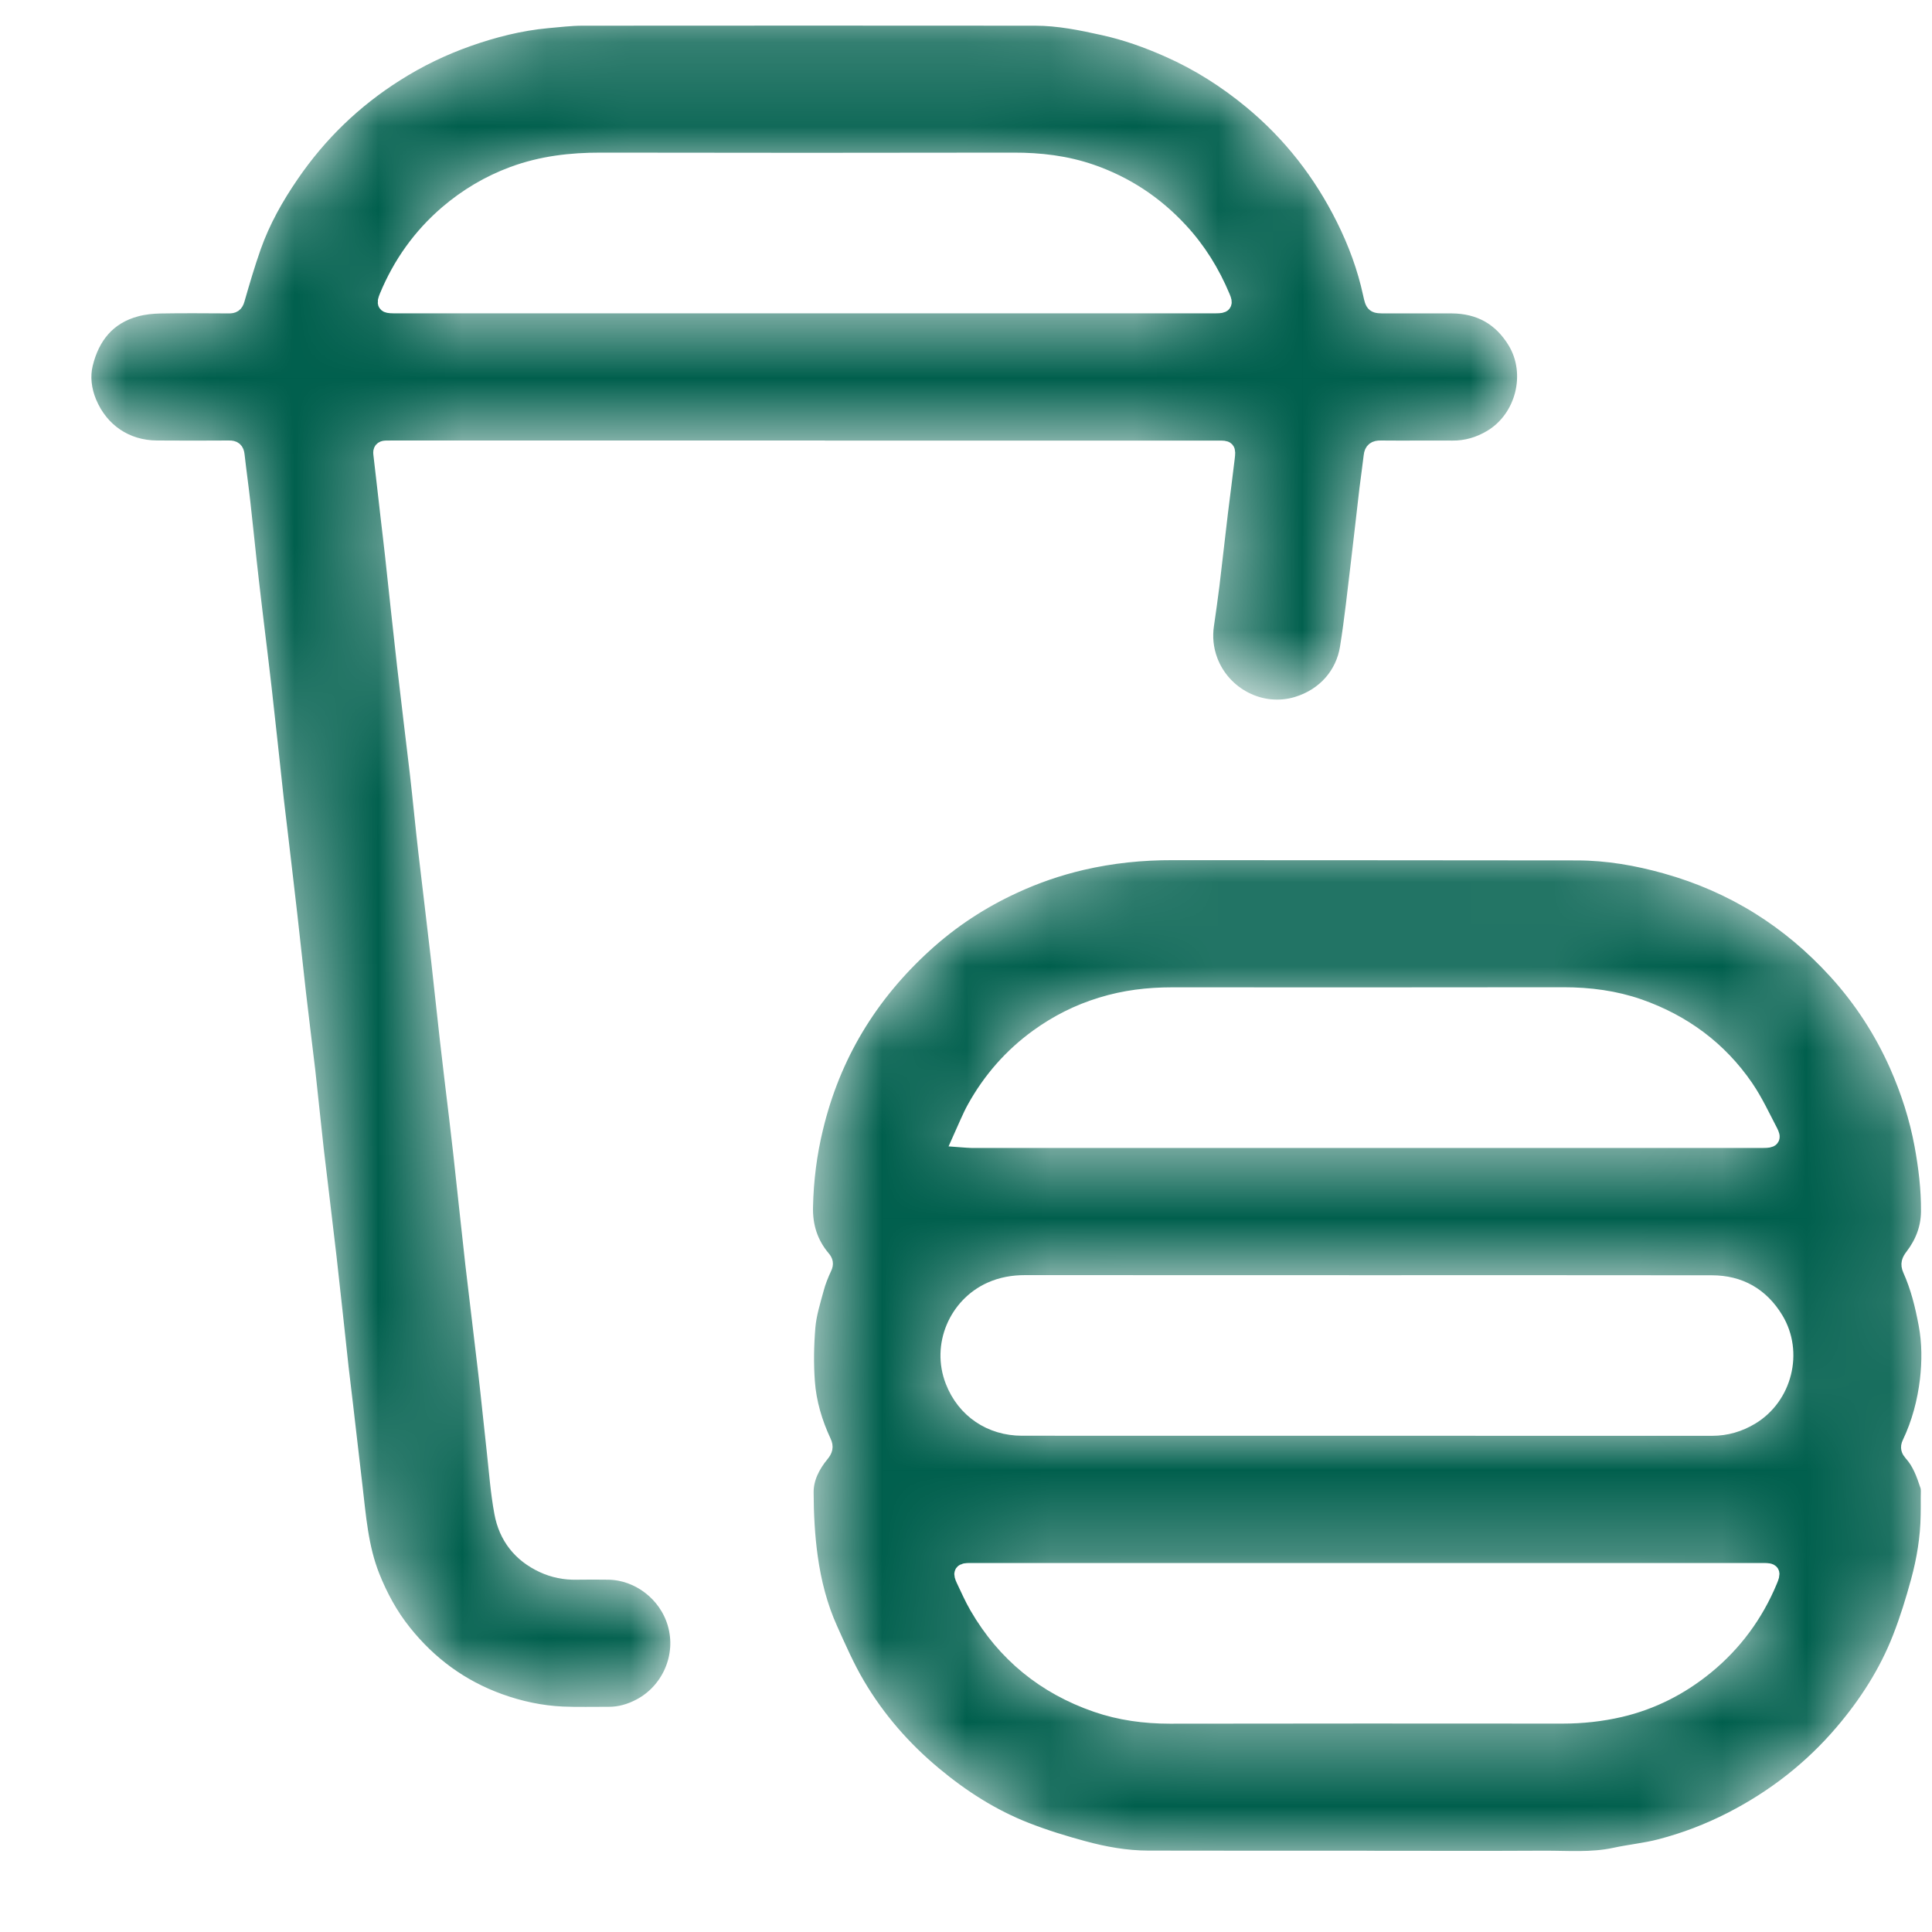 <svg width="23" height="23" viewBox="0 0 23 23" fill="none" xmlns="http://www.w3.org/2000/svg">
<rect width="23" height="23" fill="#F5F5F5"/>
<g clip-path="url(#clip0_1989_2)">
<rect width="1440" height="4734" transform="translate(-220 -1633)" fill="white"/>
<mask id="path-1-inside-1_1989_2" fill="white">
<path d="M16.27 22.132C15.402 22.132 14.535 22.133 13.667 22.131C13.405 22.13 13.147 22.084 12.894 22.015C12.664 21.953 12.434 21.882 12.212 21.795C11.808 21.637 11.447 21.406 11.115 21.129C10.749 20.825 10.441 20.471 10.2 20.063C10.075 19.852 9.976 19.625 9.875 19.401C9.751 19.127 9.677 18.835 9.636 18.54C9.6 18.284 9.587 18.024 9.586 17.766C9.585 17.594 9.665 17.44 9.775 17.306C9.811 17.262 9.825 17.226 9.797 17.168C9.691 16.941 9.619 16.7 9.601 16.451C9.585 16.234 9.589 16.014 9.607 15.797C9.62 15.643 9.668 15.491 9.709 15.34C9.732 15.253 9.766 15.169 9.804 15.088C9.825 15.045 9.816 15.016 9.79 14.986C9.637 14.805 9.572 14.597 9.579 14.361C9.586 14.046 9.625 13.736 9.699 13.43C9.906 12.563 10.347 11.837 11.005 11.239C11.321 10.951 11.676 10.718 12.065 10.539C12.325 10.418 12.596 10.325 12.877 10.259C13.234 10.176 13.594 10.139 13.96 10.14C15.567 10.142 17.173 10.14 18.779 10.143C19.138 10.144 19.489 10.205 19.834 10.302C20.634 10.526 21.308 10.949 21.865 11.561C22.167 11.893 22.409 12.266 22.592 12.677C22.728 12.985 22.83 13.301 22.891 13.631C22.939 13.893 22.971 14.155 22.969 14.422C22.967 14.627 22.897 14.802 22.777 14.96C22.739 15.009 22.722 15.047 22.75 15.11C22.844 15.319 22.898 15.539 22.94 15.764C22.982 15.987 22.981 16.211 22.956 16.43C22.925 16.69 22.857 16.947 22.743 17.186C22.72 17.233 22.734 17.263 22.761 17.294C22.863 17.406 22.912 17.545 22.958 17.684C22.973 17.727 22.965 17.778 22.966 17.825C22.967 17.897 22.966 17.968 22.965 18.039C22.961 18.306 22.918 18.569 22.848 18.825C22.786 19.053 22.716 19.28 22.63 19.5C22.468 19.916 22.228 20.289 21.938 20.629C21.566 21.065 21.123 21.409 20.614 21.67C20.342 21.809 20.058 21.918 19.764 21.994C19.587 22.04 19.404 22.057 19.225 22.096C18.947 22.156 18.666 22.131 18.386 22.132C17.68 22.136 16.975 22.133 16.269 22.133V22.132L16.27 22.132ZM16.272 15.281C14.916 15.281 13.56 15.281 12.204 15.28C12.061 15.28 11.926 15.303 11.795 15.362C11.395 15.543 11.188 16.016 11.353 16.439C11.488 16.785 11.797 16.992 12.167 16.992C14.905 16.993 17.644 16.992 20.382 16.993C20.549 16.993 20.701 16.948 20.843 16.863C21.236 16.627 21.368 16.099 21.133 15.71C20.961 15.426 20.707 15.282 20.377 15.282C19.009 15.28 17.64 15.281 16.273 15.281L16.272 15.281ZM11.443 13.558C11.499 13.562 11.531 13.566 11.563 13.566C12.435 13.566 13.308 13.566 14.18 13.566C16.451 13.566 18.722 13.566 20.993 13.566C21.091 13.566 21.106 13.551 21.066 13.474C20.973 13.296 20.888 13.112 20.775 12.947C20.462 12.491 20.033 12.176 19.512 11.993C19.223 11.892 18.921 11.853 18.613 11.853C17.059 11.855 15.506 11.855 13.952 11.854C13.667 11.854 13.389 11.887 13.114 11.972C12.841 12.055 12.591 12.181 12.361 12.347C12.048 12.573 11.799 12.857 11.612 13.193C11.55 13.304 11.504 13.424 11.443 13.558ZM16.273 18.707C14.698 18.707 13.123 18.707 11.548 18.707C11.454 18.707 11.443 18.722 11.482 18.805C11.533 18.912 11.581 19.021 11.64 19.123C11.966 19.685 12.441 20.072 13.055 20.284C13.336 20.381 13.628 20.42 13.926 20.42C15.484 20.417 17.043 20.418 18.601 20.419C18.833 20.419 19.061 20.395 19.288 20.342C19.667 20.253 20.005 20.08 20.305 19.835C20.641 19.56 20.893 19.219 21.06 18.817C21.101 18.719 21.097 18.707 20.991 18.707C20.979 18.707 20.968 18.707 20.956 18.707C19.395 18.707 17.834 18.707 16.273 18.707V18.707Z"/>
</mask>
<path d="M16.27 22.132C15.402 22.132 14.535 22.133 13.667 22.131C13.405 22.13 13.147 22.084 12.894 22.015C12.664 21.953 12.434 21.882 12.212 21.795C11.808 21.637 11.447 21.406 11.115 21.129C10.749 20.825 10.441 20.471 10.2 20.063C10.075 19.852 9.976 19.625 9.875 19.401C9.751 19.127 9.677 18.835 9.636 18.54C9.6 18.284 9.587 18.024 9.586 17.766C9.585 17.594 9.665 17.44 9.775 17.306C9.811 17.262 9.825 17.226 9.797 17.168C9.691 16.941 9.619 16.7 9.601 16.451C9.585 16.234 9.589 16.014 9.607 15.797C9.62 15.643 9.668 15.491 9.709 15.34C9.732 15.253 9.766 15.169 9.804 15.088C9.825 15.045 9.816 15.016 9.79 14.986C9.637 14.805 9.572 14.597 9.579 14.361C9.586 14.046 9.625 13.736 9.699 13.43C9.906 12.563 10.347 11.837 11.005 11.239C11.321 10.951 11.676 10.718 12.065 10.539C12.325 10.418 12.596 10.325 12.877 10.259C13.234 10.176 13.594 10.139 13.96 10.14C15.567 10.142 17.173 10.14 18.779 10.143C19.138 10.144 19.489 10.205 19.834 10.302C20.634 10.526 21.308 10.949 21.865 11.561C22.167 11.893 22.409 12.266 22.592 12.677C22.728 12.985 22.83 13.301 22.891 13.631C22.939 13.893 22.971 14.155 22.969 14.422C22.967 14.627 22.897 14.802 22.777 14.96C22.739 15.009 22.722 15.047 22.75 15.11C22.844 15.319 22.898 15.539 22.94 15.764C22.982 15.987 22.981 16.211 22.956 16.43C22.925 16.69 22.857 16.947 22.743 17.186C22.72 17.233 22.734 17.263 22.761 17.294C22.863 17.406 22.912 17.545 22.958 17.684C22.973 17.727 22.965 17.778 22.966 17.825C22.967 17.897 22.966 17.968 22.965 18.039C22.961 18.306 22.918 18.569 22.848 18.825C22.786 19.053 22.716 19.28 22.63 19.5C22.468 19.916 22.228 20.289 21.938 20.629C21.566 21.065 21.123 21.409 20.614 21.67C20.342 21.809 20.058 21.918 19.764 21.994C19.587 22.04 19.404 22.057 19.225 22.096C18.947 22.156 18.666 22.131 18.386 22.132C17.68 22.136 16.975 22.133 16.269 22.133V22.132L16.27 22.132ZM16.272 15.281C14.916 15.281 13.56 15.281 12.204 15.28C12.061 15.28 11.926 15.303 11.795 15.362C11.395 15.543 11.188 16.016 11.353 16.439C11.488 16.785 11.797 16.992 12.167 16.992C14.905 16.993 17.644 16.992 20.382 16.993C20.549 16.993 20.701 16.948 20.843 16.863C21.236 16.627 21.368 16.099 21.133 15.71C20.961 15.426 20.707 15.282 20.377 15.282C19.009 15.28 17.64 15.281 16.273 15.281L16.272 15.281ZM11.443 13.558C11.499 13.562 11.531 13.566 11.563 13.566C12.435 13.566 13.308 13.566 14.18 13.566C16.451 13.566 18.722 13.566 20.993 13.566C21.091 13.566 21.106 13.551 21.066 13.474C20.973 13.296 20.888 13.112 20.775 12.947C20.462 12.491 20.033 12.176 19.512 11.993C19.223 11.892 18.921 11.853 18.613 11.853C17.059 11.855 15.506 11.855 13.952 11.854C13.667 11.854 13.389 11.887 13.114 11.972C12.841 12.055 12.591 12.181 12.361 12.347C12.048 12.573 11.799 12.857 11.612 13.193C11.55 13.304 11.504 13.424 11.443 13.558ZM16.273 18.707C14.698 18.707 13.123 18.707 11.548 18.707C11.454 18.707 11.443 18.722 11.482 18.805C11.533 18.912 11.581 19.021 11.64 19.123C11.966 19.685 12.441 20.072 13.055 20.284C13.336 20.381 13.628 20.42 13.926 20.42C15.484 20.417 17.043 20.418 18.601 20.419C18.833 20.419 19.061 20.395 19.288 20.342C19.667 20.253 20.005 20.08 20.305 19.835C20.641 19.56 20.893 19.219 21.06 18.817C21.101 18.719 21.097 18.707 20.991 18.707C20.979 18.707 20.968 18.707 20.956 18.707C19.395 18.707 17.834 18.707 16.273 18.707V18.707Z" fill="#005F4D" stroke="white" stroke-width="0.2" mask="url(#path-1-inside-1_1989_2)"/>
<mask id="path-2-inside-2_1989_2" fill="white">
<path d="M9.573 5.344C7.938 5.344 6.302 5.344 4.667 5.344C4.641 5.344 4.615 5.344 4.589 5.345C4.554 5.347 4.539 5.364 4.544 5.401C4.574 5.654 4.602 5.907 4.631 6.159C4.648 6.306 4.666 6.452 4.682 6.598C4.73 7.038 4.776 7.478 4.826 7.917C4.875 8.347 4.929 8.776 4.979 9.206C5.015 9.518 5.044 9.83 5.08 10.142C5.13 10.574 5.184 11.006 5.233 11.438C5.269 11.749 5.3 12.062 5.336 12.374C5.371 12.683 5.409 12.992 5.446 13.301C5.463 13.445 5.48 13.589 5.496 13.733C5.544 14.171 5.59 14.608 5.639 15.045C5.689 15.477 5.743 15.909 5.793 16.341C5.829 16.65 5.859 16.96 5.894 17.27C5.921 17.515 5.939 17.763 5.984 18.006C6.036 18.29 6.2 18.501 6.468 18.625C6.594 18.683 6.725 18.709 6.863 18.706C6.992 18.704 7.121 18.704 7.249 18.706C7.608 18.714 7.94 18.967 8.045 19.322C8.163 19.721 7.971 20.138 7.623 20.321C7.507 20.382 7.381 20.42 7.247 20.419C7.064 20.418 6.88 20.424 6.696 20.416C6.439 20.404 6.189 20.351 5.945 20.263C5.483 20.096 5.104 19.817 4.8 19.435C4.639 19.234 4.518 19.01 4.422 18.77C4.284 18.422 4.258 18.055 4.215 17.69C4.178 17.371 4.141 17.052 4.104 16.734C4.086 16.585 4.068 16.436 4.051 16.287C4.003 15.848 3.957 15.408 3.907 14.969C3.858 14.539 3.804 14.11 3.754 13.68C3.719 13.371 3.689 13.061 3.654 12.751C3.618 12.442 3.578 12.133 3.543 11.824C3.508 11.517 3.476 11.209 3.441 10.902C3.406 10.59 3.368 10.279 3.332 9.967C3.314 9.818 3.296 9.67 3.279 9.521C3.231 9.082 3.185 8.642 3.135 8.203C3.086 7.773 3.031 7.344 2.982 6.914C2.946 6.604 2.916 6.294 2.881 5.985C2.86 5.796 2.833 5.608 2.812 5.419C2.806 5.361 2.783 5.343 2.726 5.344C2.44 5.346 2.154 5.346 1.868 5.344C1.497 5.342 1.194 5.136 1.051 4.793C0.989 4.643 0.97 4.483 1.006 4.333C1.086 4.004 1.277 3.76 1.62 3.669C1.713 3.644 1.812 3.634 1.908 3.632C2.18 3.627 2.452 3.63 2.723 3.631C2.773 3.632 2.798 3.619 2.813 3.566C2.874 3.354 2.936 3.142 3.009 2.935C3.118 2.627 3.277 2.344 3.462 2.075C3.795 1.588 4.211 1.186 4.71 0.871C4.981 0.699 5.268 0.56 5.572 0.453C5.879 0.345 6.191 0.266 6.514 0.236C6.654 0.224 6.793 0.206 6.932 0.206C8.729 0.204 10.526 0.205 12.324 0.206C12.601 0.206 12.871 0.261 13.14 0.321C13.408 0.38 13.664 0.472 13.914 0.583C14.273 0.742 14.6 0.95 14.902 1.2C15.37 1.587 15.735 2.057 16.005 2.599C16.147 2.884 16.258 3.182 16.325 3.494C16.355 3.631 16.357 3.631 16.497 3.631C16.759 3.631 17.021 3.63 17.283 3.631C17.616 3.633 17.872 3.775 18.046 4.061C18.279 4.446 18.145 4.982 17.756 5.215C17.612 5.301 17.457 5.347 17.288 5.345C17.005 5.343 16.721 5.347 16.437 5.344C16.372 5.343 16.341 5.364 16.334 5.429C16.319 5.561 16.299 5.693 16.283 5.825C16.249 6.113 16.218 6.401 16.183 6.689C16.141 7.032 16.106 7.375 16.051 7.715C16 8.029 15.781 8.291 15.444 8.393C15.011 8.524 14.552 8.282 14.397 7.865C14.346 7.728 14.331 7.584 14.353 7.437C14.376 7.279 14.398 7.122 14.418 6.963C14.453 6.675 14.484 6.387 14.519 6.099C14.545 5.882 14.575 5.665 14.6 5.448C14.612 5.346 14.608 5.345 14.507 5.345C13.484 5.345 12.461 5.345 11.439 5.345C10.817 5.345 10.195 5.345 9.572 5.345L9.573 5.344ZM9.58 3.63C11.212 3.63 12.844 3.63 14.477 3.63C14.569 3.63 14.579 3.616 14.546 3.539C14.423 3.245 14.259 2.979 14.041 2.745C13.748 2.429 13.398 2.198 12.992 2.057C12.693 1.953 12.382 1.916 12.064 1.917C10.427 1.92 8.79 1.92 7.153 1.917C6.795 1.916 6.447 1.957 6.109 2.082C5.821 2.189 5.562 2.343 5.329 2.542C5.012 2.814 4.776 3.145 4.616 3.531C4.581 3.616 4.589 3.629 4.682 3.63C4.697 3.63 4.711 3.63 4.725 3.63C6.344 3.63 7.961 3.63 9.58 3.63V3.63Z"/>
</mask>
<path d="M9.573 5.344C7.938 5.344 6.302 5.344 4.667 5.344C4.641 5.344 4.615 5.344 4.589 5.345C4.554 5.347 4.539 5.364 4.544 5.401C4.574 5.654 4.602 5.907 4.631 6.159C4.648 6.306 4.666 6.452 4.682 6.598C4.73 7.038 4.776 7.478 4.826 7.917C4.875 8.347 4.929 8.776 4.979 9.206C5.015 9.518 5.044 9.83 5.08 10.142C5.13 10.574 5.184 11.006 5.233 11.438C5.269 11.749 5.3 12.062 5.336 12.374C5.371 12.683 5.409 12.992 5.446 13.301C5.463 13.445 5.48 13.589 5.496 13.733C5.544 14.171 5.59 14.608 5.639 15.045C5.689 15.477 5.743 15.909 5.793 16.341C5.829 16.65 5.859 16.96 5.894 17.27C5.921 17.515 5.939 17.763 5.984 18.006C6.036 18.29 6.2 18.501 6.468 18.625C6.594 18.683 6.725 18.709 6.863 18.706C6.992 18.704 7.121 18.704 7.249 18.706C7.608 18.714 7.94 18.967 8.045 19.322C8.163 19.721 7.971 20.138 7.623 20.321C7.507 20.382 7.381 20.42 7.247 20.419C7.064 20.418 6.88 20.424 6.696 20.416C6.439 20.404 6.189 20.351 5.945 20.263C5.483 20.096 5.104 19.817 4.8 19.435C4.639 19.234 4.518 19.01 4.422 18.77C4.284 18.422 4.258 18.055 4.215 17.69C4.178 17.371 4.141 17.052 4.104 16.734C4.086 16.585 4.068 16.436 4.051 16.287C4.003 15.848 3.957 15.408 3.907 14.969C3.858 14.539 3.804 14.11 3.754 13.68C3.719 13.371 3.689 13.061 3.654 12.751C3.618 12.442 3.578 12.133 3.543 11.824C3.508 11.517 3.476 11.209 3.441 10.902C3.406 10.59 3.368 10.279 3.332 9.967C3.314 9.818 3.296 9.67 3.279 9.521C3.231 9.082 3.185 8.642 3.135 8.203C3.086 7.773 3.031 7.344 2.982 6.914C2.946 6.604 2.916 6.294 2.881 5.985C2.86 5.796 2.833 5.608 2.812 5.419C2.806 5.361 2.783 5.343 2.726 5.344C2.44 5.346 2.154 5.346 1.868 5.344C1.497 5.342 1.194 5.136 1.051 4.793C0.989 4.643 0.97 4.483 1.006 4.333C1.086 4.004 1.277 3.76 1.62 3.669C1.713 3.644 1.812 3.634 1.908 3.632C2.18 3.627 2.452 3.63 2.723 3.631C2.773 3.632 2.798 3.619 2.813 3.566C2.874 3.354 2.936 3.142 3.009 2.935C3.118 2.627 3.277 2.344 3.462 2.075C3.795 1.588 4.211 1.186 4.71 0.871C4.981 0.699 5.268 0.56 5.572 0.453C5.879 0.345 6.191 0.266 6.514 0.236C6.654 0.224 6.793 0.206 6.932 0.206C8.729 0.204 10.526 0.205 12.324 0.206C12.601 0.206 12.871 0.261 13.14 0.321C13.408 0.38 13.664 0.472 13.914 0.583C14.273 0.742 14.6 0.95 14.902 1.2C15.37 1.587 15.735 2.057 16.005 2.599C16.147 2.884 16.258 3.182 16.325 3.494C16.355 3.631 16.357 3.631 16.497 3.631C16.759 3.631 17.021 3.63 17.283 3.631C17.616 3.633 17.872 3.775 18.046 4.061C18.279 4.446 18.145 4.982 17.756 5.215C17.612 5.301 17.457 5.347 17.288 5.345C17.005 5.343 16.721 5.347 16.437 5.344C16.372 5.343 16.341 5.364 16.334 5.429C16.319 5.561 16.299 5.693 16.283 5.825C16.249 6.113 16.218 6.401 16.183 6.689C16.141 7.032 16.106 7.375 16.051 7.715C16 8.029 15.781 8.291 15.444 8.393C15.011 8.524 14.552 8.282 14.397 7.865C14.346 7.728 14.331 7.584 14.353 7.437C14.376 7.279 14.398 7.122 14.418 6.963C14.453 6.675 14.484 6.387 14.519 6.099C14.545 5.882 14.575 5.665 14.6 5.448C14.612 5.346 14.608 5.345 14.507 5.345C13.484 5.345 12.461 5.345 11.439 5.345C10.817 5.345 10.195 5.345 9.572 5.345L9.573 5.344ZM9.58 3.63C11.212 3.63 12.844 3.63 14.477 3.63C14.569 3.63 14.579 3.616 14.546 3.539C14.423 3.245 14.259 2.979 14.041 2.745C13.748 2.429 13.398 2.198 12.992 2.057C12.693 1.953 12.382 1.916 12.064 1.917C10.427 1.92 8.79 1.92 7.153 1.917C6.795 1.916 6.447 1.957 6.109 2.082C5.821 2.189 5.562 2.343 5.329 2.542C5.012 2.814 4.776 3.145 4.616 3.531C4.581 3.616 4.589 3.629 4.682 3.63C4.697 3.63 4.711 3.63 4.725 3.63C6.344 3.63 7.961 3.63 9.58 3.63V3.63Z" fill="#005F4D" stroke="white" stroke-width="0.2" mask="url(#path-2-inside-2_1989_2)"/>
</g>
<defs>
<clipPath id="clip0_1989_2">
<rect width="1440" height="4734" fill="white" transform="translate(-220 -1633)"/>
</clipPath>
</defs>
</svg>
